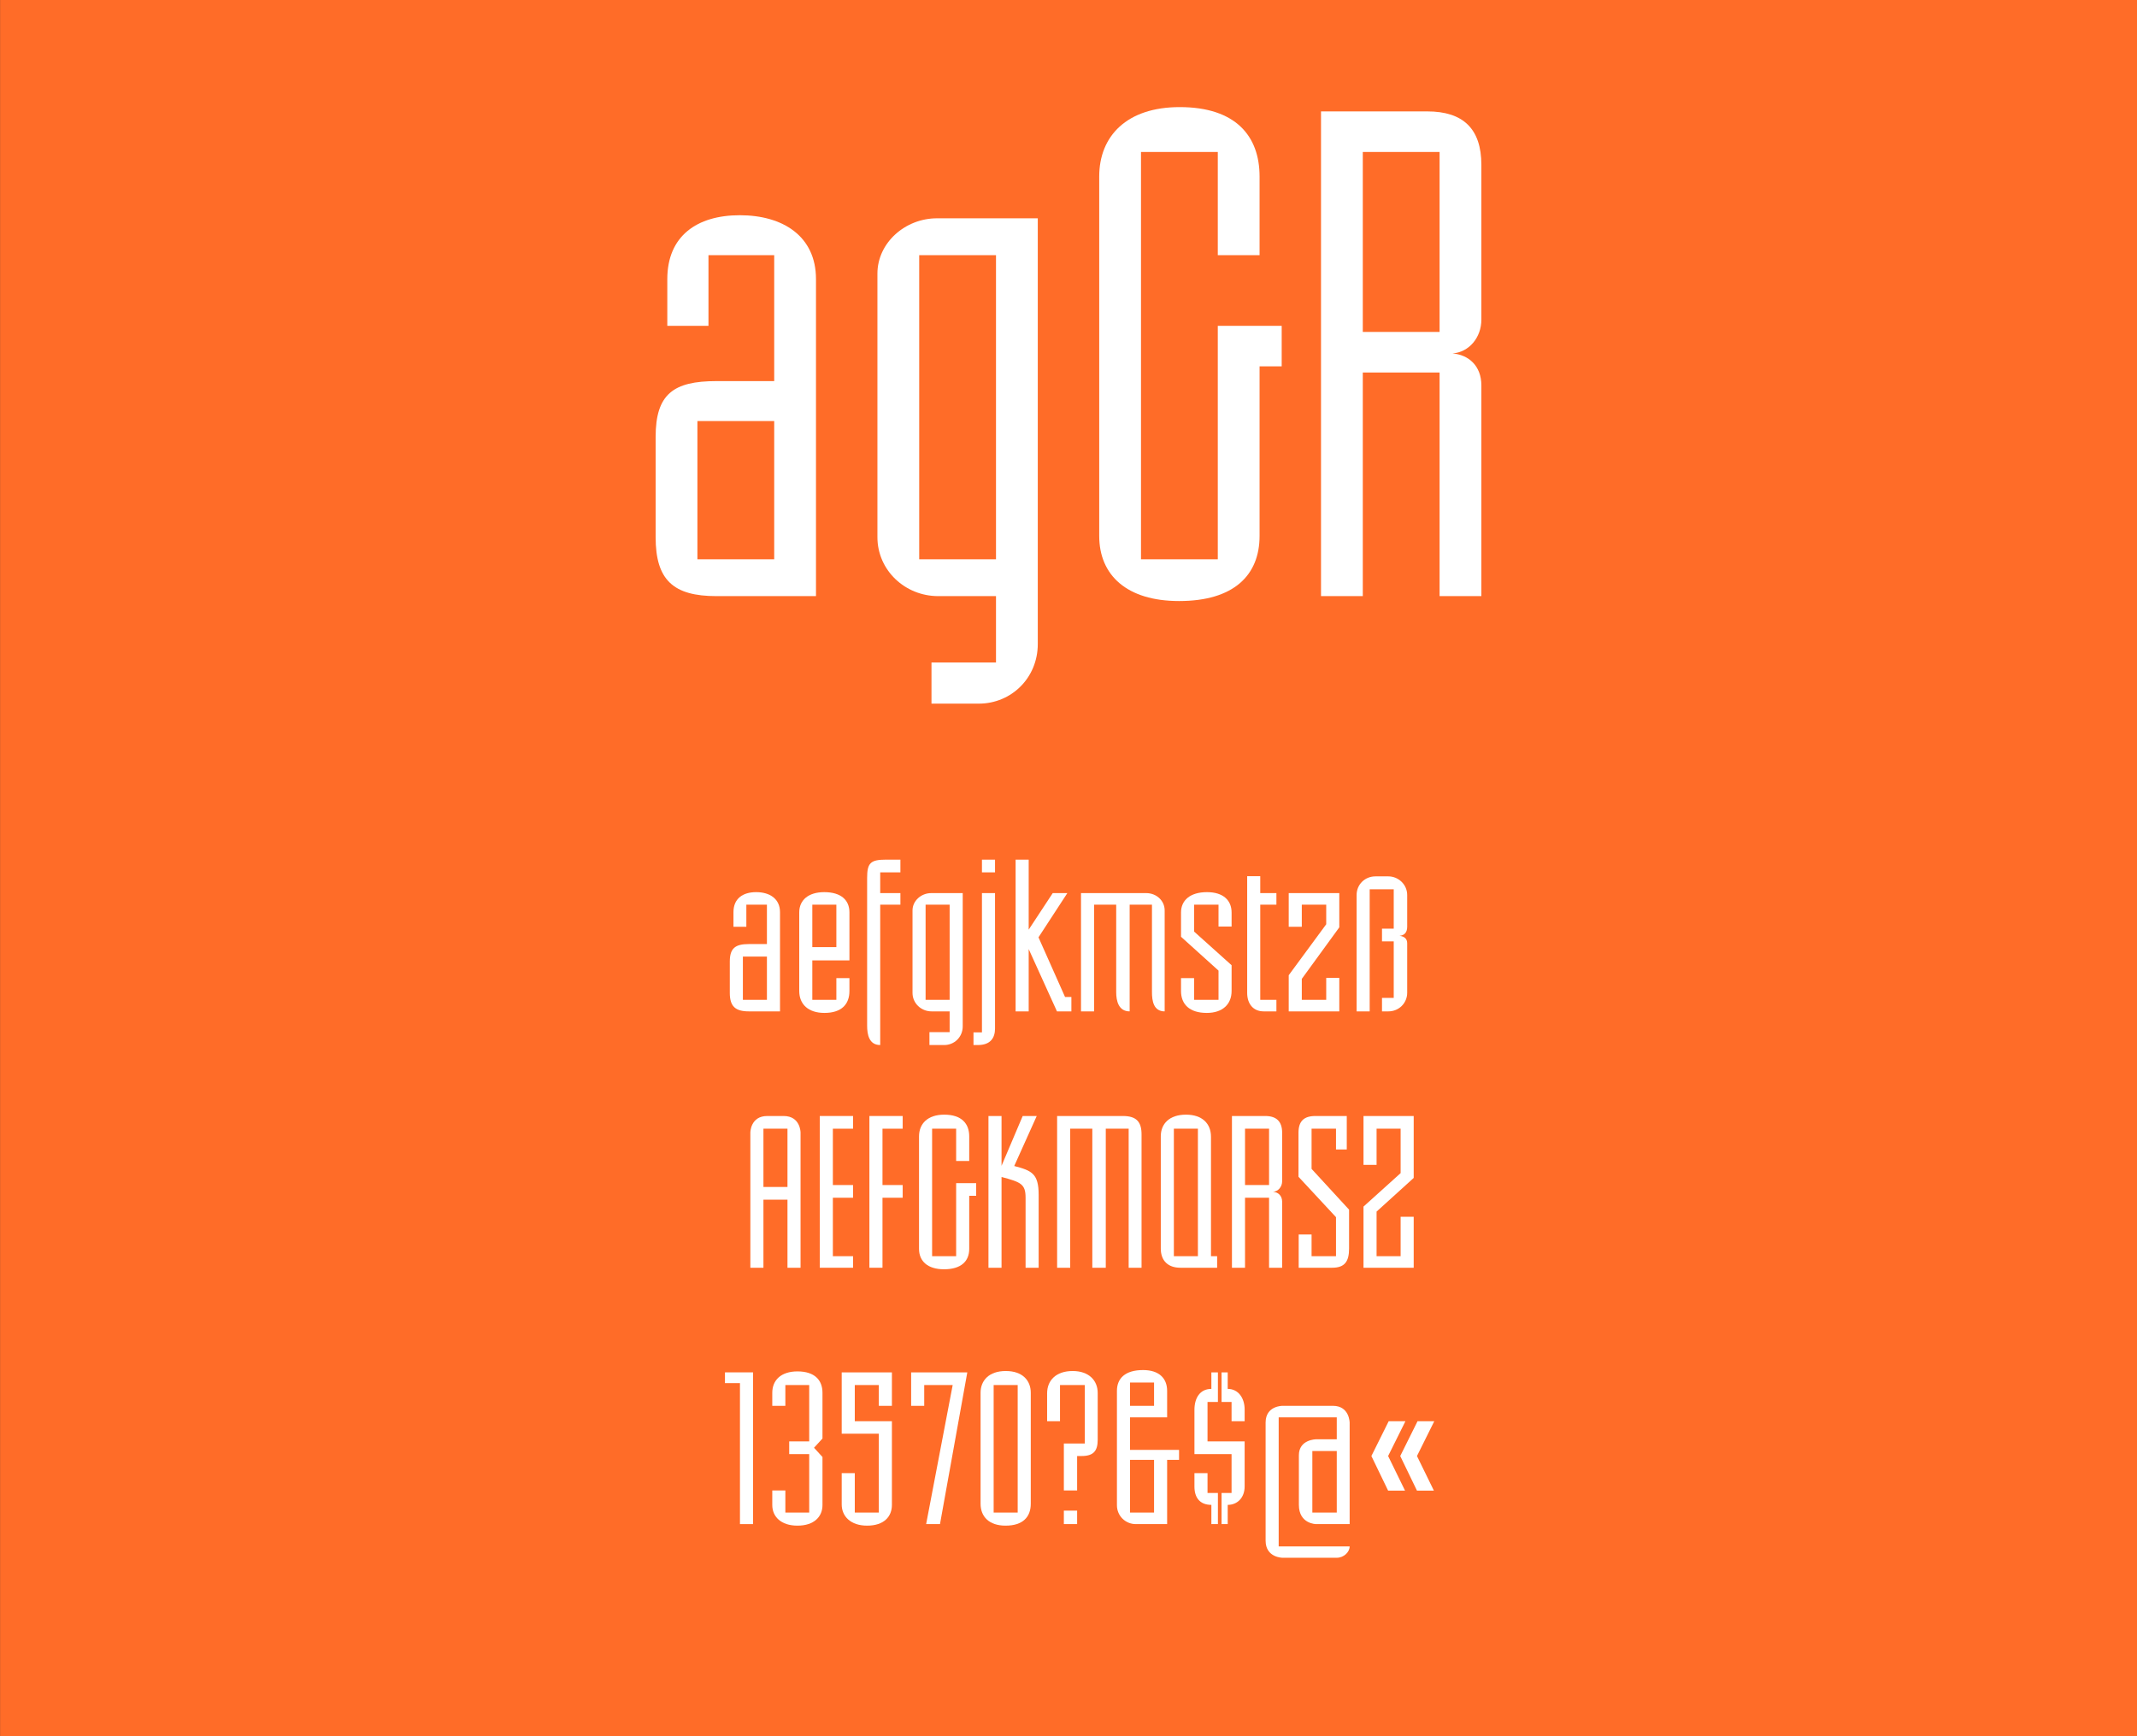 <?xml version="1.0" standalone="no"?>
<!DOCTYPE svg PUBLIC "-//W3C//DTD SVG 1.1//EN" "http://www.w3.org/Graphics/SVG/1.1/DTD/svg11.dtd">
<svg width="100%" height="100%" viewBox="0 0 400 325" version="1.1" xmlns="http://www.w3.org/2000/svg" xmlns:xlink="http://www.w3.org/1999/xlink" xml:space="preserve" style="fill-rule:evenodd;clip-rule:evenodd;stroke-linejoin:round;stroke-miterlimit:1.414;">
    <rect x="0" y="0" width="400" height="325" fill="#333333" stroke="none"/>
    <g id="Seite 1">
        <g transform="matrix(1,0,0,0.929,0,0)">
            <g id="HG">
                <rect x="0.014" y="0" width="399.986" height="349.974" style="fill:rgb(255,108,40);fill-rule:nonzero;"/>
            </g>
        </g>
        <g transform="matrix(1,0,0,1,-42.326,-18.926)">
            <g id="Schriften">
                <g>
                    <path d="M176.431,130.514L195.061,130.514L195.061,71.174C195.061,63.124 188.851,59.214 180.801,59.214C172.751,59.214 167.231,63.124 167.231,71.174L167.231,79.914L174.936,79.914L174.936,66.689L187.241,66.689L187.241,90.264L176.431,90.264C168.381,90.264 165.046,92.679 165.046,100.729L165.046,119.474C165.046,127.524 168.381,130.514 176.431,130.514ZM187.241,123.614L172.866,123.614L172.866,97.739L187.241,97.739L187.241,123.614Z" style="fill:white;fill-rule:nonzero;"/>
                    <path d="M236.576,139.484L236.576,59.789L217.716,59.789C211.736,59.789 206.561,64.389 206.561,70.139L206.561,119.474C206.561,125.684 211.736,130.514 217.946,130.514L228.756,130.514L228.756,142.934L216.681,142.934L216.681,150.639L225.536,150.639C231.631,150.639 236.576,145.809 236.576,139.484ZM228.756,123.614L214.381,123.614L214.381,66.689L228.756,66.689L228.756,123.614Z" style="fill:white;fill-rule:nonzero;"/>
                    <path d="M278.091,119.244L278.091,87.504L282.231,87.504L282.231,79.914L270.271,79.914L270.271,123.614L255.896,123.614L255.896,47.369L270.271,47.369L270.271,66.689L278.091,66.689L278.091,51.969C278.091,44.379 273.606,38.974 263.141,38.974C253.251,38.974 248.076,44.379 248.076,51.969L248.076,119.244C248.076,126.604 253.251,131.434 263.026,131.434C273.261,131.434 278.091,126.604 278.091,119.244Z" style="fill:white;fill-rule:nonzero;"/>
                    <path d="M289.591,39.779L289.591,130.514L297.411,130.514L297.411,88.654L311.786,88.654L311.786,130.514L319.606,130.514L319.606,91.069C319.606,87.389 317.191,85.319 314.201,85.089C317.306,84.859 319.606,82.099 319.606,78.764L319.606,49.784C319.606,42.999 316.156,39.779 309.486,39.779L289.591,39.779ZM311.786,47.369L311.786,81.064L297.411,81.064L297.411,47.369L311.786,47.369Z" style="fill:white;fill-rule:nonzero;"/>
                    <path d="M182.494,208.245L188.326,208.245L188.326,189.669C188.326,187.149 186.382,185.925 183.862,185.925C181.342,185.925 179.614,187.149 179.614,189.669L179.614,192.405L182.026,192.405L182.026,188.265L185.878,188.265L185.878,195.645L182.494,195.645C179.974,195.645 178.93,196.401 178.93,198.921L178.93,204.789C178.93,207.309 179.974,208.245 182.494,208.245ZM185.878,206.085L181.378,206.085L181.378,197.985L185.878,197.985L185.878,206.085Z" style="fill:white;fill-rule:nonzero;"/>
                    <path d="M194.374,206.085L194.374,198.705L201.322,198.705L201.322,189.705C201.322,187.437 199.774,185.925 196.606,185.925C193.618,185.925 191.926,187.437 191.926,189.705L191.926,204.429C191.926,206.913 193.618,208.533 196.642,208.533C199.846,208.533 201.322,206.913 201.322,204.429L201.322,202.017L198.874,202.017L198.874,206.085L194.374,206.085ZM198.874,196.221L194.374,196.221L194.374,188.265L198.874,188.265L198.874,196.221Z" style="fill:white;fill-rule:nonzero;"/>
                    <path d="M210.862,188.265L210.862,186.105L207.082,186.105L207.082,182.217L210.862,182.217L210.862,179.841L208.162,179.841C205.246,179.841 204.634,180.489 204.634,183.261L204.634,210.945C204.634,212.565 204.994,214.545 207.082,214.545L207.082,188.265L210.862,188.265Z" style="fill:white;fill-rule:nonzero;"/>
                    <path d="M222.526,211.053L222.526,186.105L216.622,186.105C214.75,186.105 213.13,187.545 213.13,189.345L213.13,204.789C213.13,206.733 214.75,208.245 216.694,208.245L220.078,208.245L220.078,212.133L216.298,212.133L216.298,214.545L219.07,214.545C220.978,214.545 222.526,213.033 222.526,211.053ZM220.078,206.085L215.578,206.085L215.578,188.265L220.078,188.265L220.078,206.085Z" style="fill:white;fill-rule:nonzero;"/>
                    <path d="M228.574,179.841L226.126,179.841L226.126,182.217L228.574,182.217L228.574,179.841ZM224.542,214.545L225.37,214.545C227.746,214.545 228.574,213.177 228.574,211.449L228.574,186.105L226.126,186.105L226.126,212.169L224.542,212.169L224.542,214.545Z" style="fill:white;fill-rule:nonzero;"/>
                    <path d="M232.426,179.841L232.426,208.245L234.874,208.245L234.874,196.581L240.166,208.245L242.866,208.245L242.866,205.545L241.678,205.545L236.71,194.385L242.11,186.105L239.374,186.105L234.874,192.945L234.874,179.841L232.426,179.841Z" style="fill:white;fill-rule:nonzero;"/>
                    <path d="M244.666,186.105L244.666,208.245L247.114,208.245L247.114,188.265L251.254,188.265L251.254,204.645C251.254,206.265 251.686,208.245 253.774,208.245L253.774,188.265L257.95,188.265L257.95,204.645C257.95,206.265 258.238,208.245 260.326,208.245L260.326,189.345C260.326,187.509 258.778,186.105 256.87,186.105L244.666,186.105Z" style="fill:white;fill-rule:nonzero;"/>
                    <path d="M272.854,204.429L272.854,199.605L265.834,193.305L265.834,188.265L270.406,188.265L270.406,192.369L272.854,192.369L272.854,189.741C272.854,187.473 271.306,185.925 268.246,185.925C265.114,185.925 263.386,187.437 263.386,189.741L263.386,194.277L270.406,200.613L270.406,206.085L265.834,206.085L265.834,202.017L263.386,202.017L263.386,204.429C263.386,206.913 264.97,208.533 268.21,208.533C271.162,208.533 272.854,206.913 272.854,204.429Z" style="fill:white;fill-rule:nonzero;"/>
                    <path d="M281.242,206.085L278.218,206.085L278.218,188.265L281.242,188.265L281.242,186.105L278.218,186.105L278.218,182.937L275.77,182.937L275.77,204.789C275.77,206.769 276.85,208.245 278.866,208.245L281.242,208.245L281.242,206.085Z" style="fill:white;fill-rule:nonzero;"/>
                    <path d="M293.014,192.513L293.014,186.105L283.546,186.105L283.546,192.405L285.994,192.405L285.994,188.265L290.566,188.265L290.566,191.937L283.546,201.477L283.546,208.245L293.014,208.245L293.014,201.981L290.566,201.981L290.566,206.085L285.994,206.085L285.994,202.161L293.014,192.513Z" style="fill:white;fill-rule:nonzero;"/>
                    <path d="M301.006,192.765L301.006,195.141L303.202,195.141L303.202,205.725L301.006,205.725L301.006,208.245L302.194,208.245C304.174,208.245 305.722,206.697 305.722,204.753L305.722,195.501C305.722,194.637 305.182,194.205 304.282,194.097C305.182,194.025 305.722,193.485 305.722,192.405L305.722,186.465C305.722,184.485 304.066,182.973 302.194,182.973L299.782,182.973C297.802,182.973 296.254,184.485 296.254,186.465L296.254,208.245L298.702,208.245L298.702,185.385L303.202,185.385L303.202,192.765L301.006,192.765Z" style="fill:white;fill-rule:nonzero;"/>
                    <path d="M182.776,230.925L182.776,256.233L185.224,256.233L185.224,243.489L189.724,243.489L189.724,256.233L192.172,256.233L192.172,230.925C192.172,230.925 192.172,227.829 189.004,227.829L185.944,227.829C182.776,227.829 182.776,230.925 182.776,230.925ZM189.724,230.205L189.724,241.113L185.224,241.113L185.224,230.205L189.724,230.205Z" style="fill:white;fill-rule:nonzero;"/>
                    <path d="M195.772,227.829L195.772,256.233L202,256.233L202,254.073L198.22,254.073L198.22,243.129L202,243.129L202,240.753L198.22,240.753L198.22,230.205L202,230.205L202,227.829L195.772,227.829Z" style="fill:white;fill-rule:nonzero;"/>
                    <path d="M205.06,227.829L205.06,256.233L207.508,256.233L207.508,243.129L211.288,243.129L211.288,240.753L207.508,240.753L207.508,230.205L211.288,230.205L211.288,227.829L205.06,227.829Z" style="fill:white;fill-rule:nonzero;"/>
                    <path d="M223.744,252.705L223.744,242.769L225.04,242.769L225.04,240.393L221.296,240.393L221.296,254.073L216.796,254.073L216.796,230.205L221.296,230.205L221.296,236.253L223.744,236.253L223.744,231.645C223.744,229.269 222.34,227.577 219.064,227.577C215.968,227.577 214.348,229.269 214.348,231.645L214.348,252.705C214.348,255.009 215.968,256.521 219.028,256.521C222.232,256.521 223.744,255.009 223.744,252.705Z" style="fill:white;fill-rule:nonzero;"/>
                    <path d="M232.168,237.189L236.38,227.829L233.752,227.829L229.792,237.153L229.792,227.829L227.344,227.829L227.344,256.233L229.792,256.233L229.792,239.241C233.392,240.213 234.292,240.537 234.292,243.129L234.292,256.233L236.74,256.233L236.74,242.589C236.74,238.593 235.444,238.053 232.168,237.189Z" style="fill:white;fill-rule:nonzero;"/>
                    <path d="M253.588,256.233L256,256.233L256,231.285C256,228.981 255.1,227.829 252.508,227.829L240.196,227.829L240.196,256.233L242.644,256.233L242.644,230.205L246.784,230.205L246.784,256.233L249.304,256.233L249.304,230.205L253.588,230.205L253.588,256.233Z" style="fill:white;fill-rule:nonzero;"/>
                    <path d="M268.996,254.073L268.996,231.717C268.996,229.269 267.376,227.577 264.316,227.577C261.22,227.577 259.6,229.269 259.6,231.645L259.6,252.633C259.6,254.937 260.968,256.233 263.272,256.233L270.148,256.233L270.148,254.073L268.996,254.073ZM266.548,230.205L266.548,254.073L262.048,254.073L262.048,230.205L266.548,230.205Z" style="fill:white;fill-rule:nonzero;"/>
                    <path d="M272.92,227.829L272.92,256.233L275.368,256.233L275.368,243.129L279.868,243.129L279.868,256.233L282.316,256.233L282.316,243.885C282.316,242.733 281.56,242.085 280.624,242.013C281.596,241.941 282.316,241.077 282.316,240.033L282.316,230.961C282.316,228.837 281.236,227.829 279.148,227.829L272.92,227.829ZM279.868,230.205L279.868,240.753L275.368,240.753L275.368,230.205L279.868,230.205Z" style="fill:white;fill-rule:nonzero;"/>
                    <path d="M285.412,250.005L285.412,256.233L291.676,256.233C294.016,256.233 294.844,255.081 294.844,252.633L294.844,245.361L287.824,237.729L287.824,230.205L292.396,230.205L292.396,234.093L294.412,234.093L294.412,227.829L288.544,227.829C286.348,227.829 285.376,228.837 285.376,230.961L285.376,239.205L292.396,246.765L292.396,254.073L287.824,254.073L287.824,250.005L285.412,250.005Z" style="fill:white;fill-rule:nonzero;"/>
                    <path d="M297.544,256.233L306.94,256.233L306.94,246.693L304.492,246.693L304.492,254.073L299.992,254.073L299.992,245.721L306.94,239.421L306.94,227.829L297.544,227.829L297.544,236.973L299.992,236.973L299.992,230.205L304.492,230.205L304.492,238.521L297.544,244.785L297.544,256.233Z" style="fill:white;fill-rule:nonzero;"/>
                    <path d="M180.832,304.221L183.28,304.221L183.28,275.817L178.024,275.817L178.024,277.833L180.832,277.833L180.832,304.221Z" style="fill:white;fill-rule:nonzero;"/>
                    <path d="M196.276,300.657L196.276,291.657L194.692,289.929L196.276,288.201L196.276,279.633C196.276,277.293 194.836,275.637 191.596,275.637C188.5,275.637 186.88,277.293 186.88,279.633L186.88,282.081L189.328,282.081L189.328,278.193L193.792,278.193L193.792,288.741L190.048,288.741L190.048,291.117L193.792,291.117L193.792,302.061L189.328,302.061L189.328,297.921L186.88,297.921L186.88,300.657C186.88,302.817 188.5,304.509 191.596,304.509C194.764,304.509 196.276,302.781 196.276,300.657Z" style="fill:white;fill-rule:nonzero;"/>
                    <path d="M204.628,304.509C207.796,304.509 209.272,302.817 209.272,300.621L209.272,284.961L202.324,284.961L202.324,278.193L206.824,278.193L206.824,282.081L209.272,282.081L209.272,275.817L199.876,275.817L199.876,287.301L206.824,287.301L206.824,302.061L202.324,302.061L202.324,294.681L199.876,294.681L199.876,300.549C199.876,302.781 201.568,304.509 204.628,304.509Z" style="fill:white;fill-rule:nonzero;"/>
                    <path d="M215.68,304.221L218.272,304.221L223.384,275.817L212.872,275.817L212.872,282.081L215.32,282.081L215.32,278.193L220.648,278.193L215.68,304.221Z" style="fill:white;fill-rule:nonzero;"/>
                    <path d="M225.868,279.633L225.868,300.405C225.868,302.853 227.488,304.509 230.548,304.509C233.824,304.509 235.264,302.853 235.264,300.405L235.264,279.633C235.264,277.365 233.752,275.565 230.584,275.565C227.416,275.565 225.868,277.365 225.868,279.633ZM228.316,302.061L228.316,278.193L232.816,278.193L232.816,302.061L228.316,302.061Z" style="fill:white;fill-rule:nonzero;"/>
                    <path d="M241.456,297.921L243.94,297.921L243.94,291.477L244.768,291.477C247,291.477 247.792,290.541 247.792,288.417L247.792,279.669C247.792,277.329 246.136,275.565 243.112,275.565C239.98,275.565 238.324,277.329 238.324,279.741L238.324,284.961L240.736,284.961L240.736,278.193L245.38,278.193L245.38,289.137L241.456,289.137L241.456,297.921ZM243.94,301.701L241.456,301.701L241.456,304.221L243.94,304.221L243.94,301.701Z" style="fill:white;fill-rule:nonzero;"/>
                    <path d="M251.392,279.273L251.392,300.693C251.392,302.709 253.012,304.221 254.92,304.221L260.788,304.221L260.788,292.197L263.02,292.197L263.02,290.325L253.84,290.325L253.84,284.241L260.788,284.241L260.788,279.273C260.788,276.933 259.276,275.385 256.288,275.385C252.94,275.385 251.392,276.933 251.392,279.273ZM253.84,282.081L253.84,277.725L258.34,277.725L258.34,282.081L253.84,282.081ZM253.84,302.061L253.84,292.197L258.34,292.197L258.34,302.061L253.84,302.061Z" style="fill:white;fill-rule:nonzero;"/>
                    <path d="M275.296,297.165L275.296,288.741L268.348,288.741L268.348,281.361L270.292,281.361L270.292,275.817L269.068,275.817L269.068,278.913C266.908,278.913 265.9,280.641 265.9,282.837L265.9,291.117L272.848,291.117L272.848,298.389L270.976,298.389L270.976,304.221L272.128,304.221L272.128,300.621C273.928,300.621 275.296,299.289 275.296,297.165ZM270.976,281.361L272.848,281.361L272.848,284.961L275.296,284.961L275.296,282.765C275.296,280.713 274.18,278.913 272.128,278.913L272.128,275.817L270.976,275.817L270.976,281.361ZM268.348,298.389L268.348,294.681L265.9,294.681L265.9,297.201C265.9,299.217 266.872,300.621 269.068,300.621L269.068,304.221L270.292,304.221L270.292,298.389L268.348,298.389Z" style="fill:white;fill-rule:nonzero;"/>
                    <path d="M288.688,304.221L294.952,304.221L294.952,285.249C294.952,285.249 294.952,282.081 291.82,282.081L282.388,282.081C282.388,282.081 279.22,282.045 279.22,285.213L279.22,307.317C279.22,310.521 282.388,310.521 282.388,310.521L292.54,310.521C293.872,310.521 294.952,309.441 294.952,308.397L281.668,308.397L281.668,284.241L292.54,284.241L292.54,288.345L288.688,288.345C288.688,288.345 285.448,288.345 285.448,291.333L285.448,300.621C285.448,304.221 288.688,304.221 288.688,304.221ZM292.54,302.061L287.968,302.061L287.968,290.541L292.54,290.541L292.54,302.061Z" style="fill:white;fill-rule:nonzero;"/>
                    <path d="M302.152,291.477L305.392,284.961L302.26,284.961L299.02,291.477L302.152,297.957L305.32,297.957L302.152,291.477ZM307.552,291.477L310.792,284.961L307.66,284.961L304.42,291.477L307.552,297.957L310.72,297.957L307.552,291.477Z" style="fill:white;fill-rule:nonzero;"/>
                </g>
            </g>
        </g>
    </g>
</svg>
